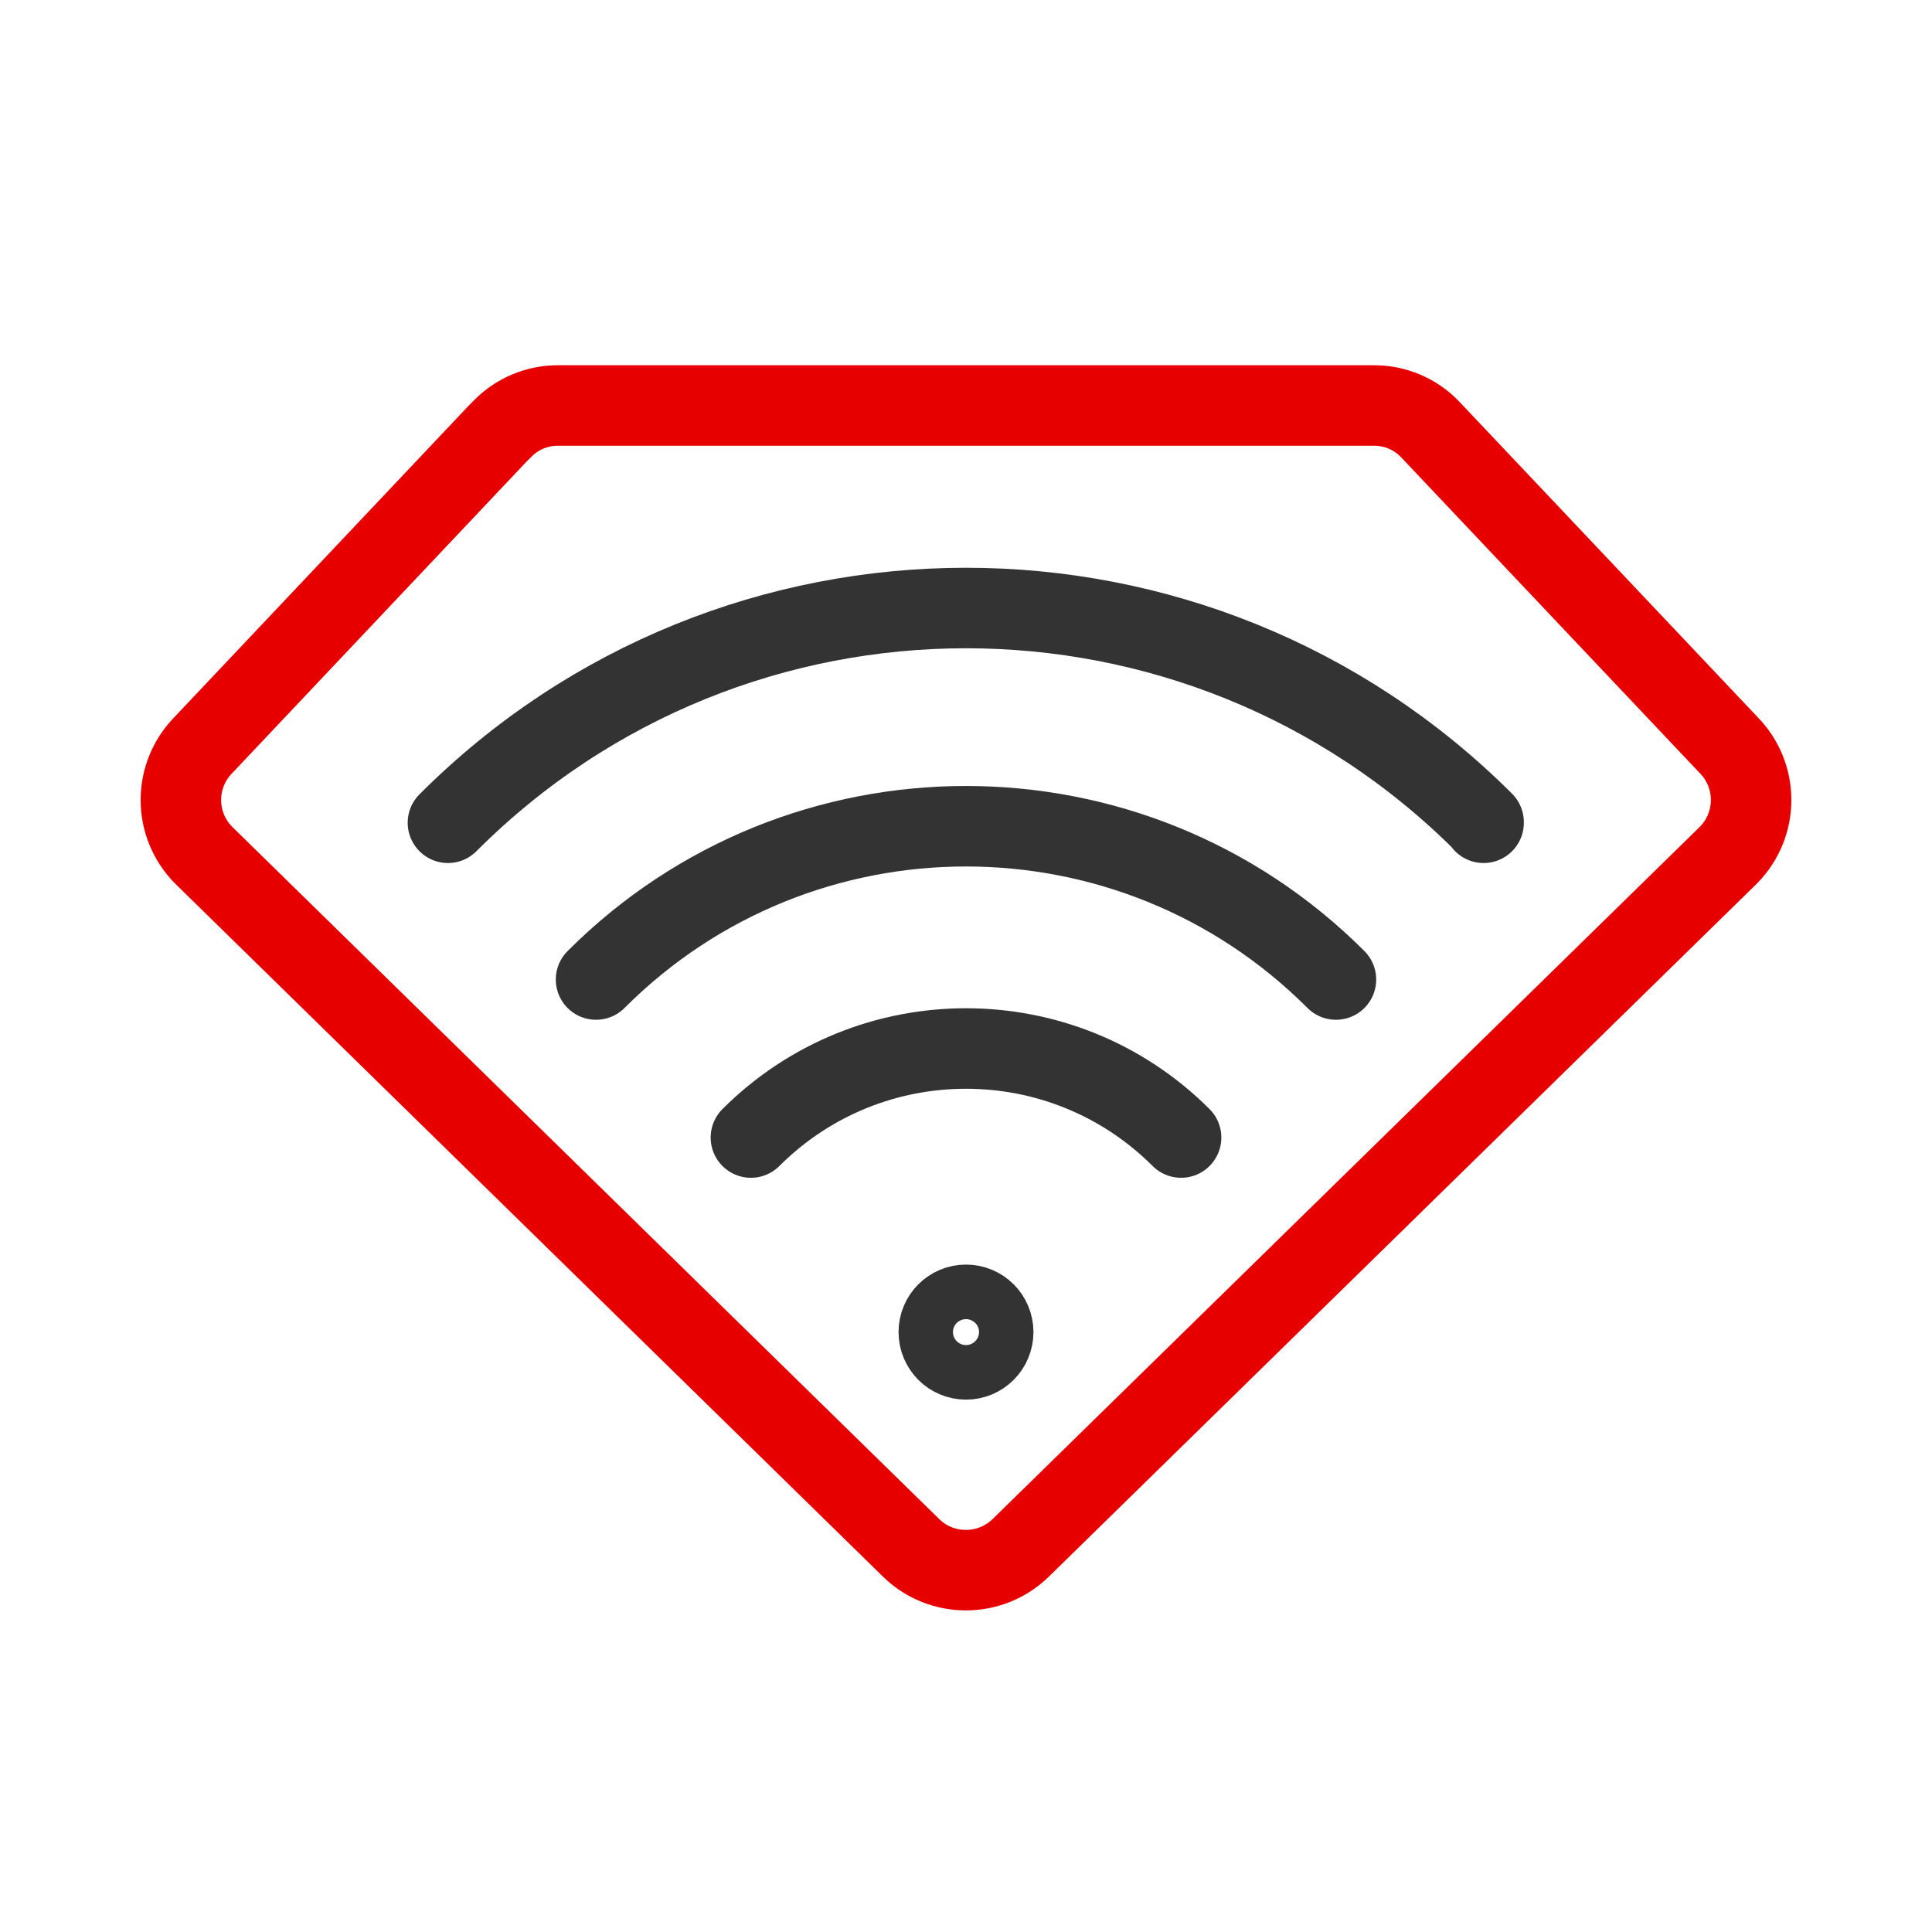 <svg height="48" viewBox="0 0 48 48" width="48" xmlns="http://www.w3.org/2000/svg"><g fill="none" stroke-linecap="round" stroke-linejoin="round" stroke-width="8" transform="scale(.25)"><path d="m49.438 43.109-29.188 30.891c-3.031 3.047-3.031 7.953 0 11l70.203 68.734c3.016 3.047 7.938 3.078 11 .078l.078-.078 70.219-68.734c3.031-3.047 3.031-7.953 0-11l-29.641-31.344c-1.453-1.516-3.453-2.359-5.547-2.359h-81.125c-2.094 0-4.094.844-5.547 2.359z" stroke="#e60000"/><g stroke="#333"><path d="m44.516 81.766c28.406-28.438 74.484-28.453 102.922-.062v.062"/><path d="m59.234 97.344c20.297-20.312 53.219-20.312 73.531 0"/><path d="m74.625 113.047c11.812-11.797 30.938-11.797 42.75 0"/><path d="m98.703 132.375c0 1.5-1.203 2.719-2.703 2.719s-2.703-1.219-2.703-2.719c0-1.484 1.203-2.703 2.703-2.703s2.703 1.219 2.703 2.703zm0 0"/><path d="m97.688 132.375c0 .938-.75 1.688-1.688 1.688s-1.688-.75-1.688-1.688c0-.922.75-1.688 1.688-1.688s1.688.766 1.688 1.688zm0 0"/><path d="m96.688 132.375c0 .375-.312.688-.688.688s-.688-.312-.688-.688.312-.672.688-.672.688.297.688.672zm0 0"/></g></g></svg>